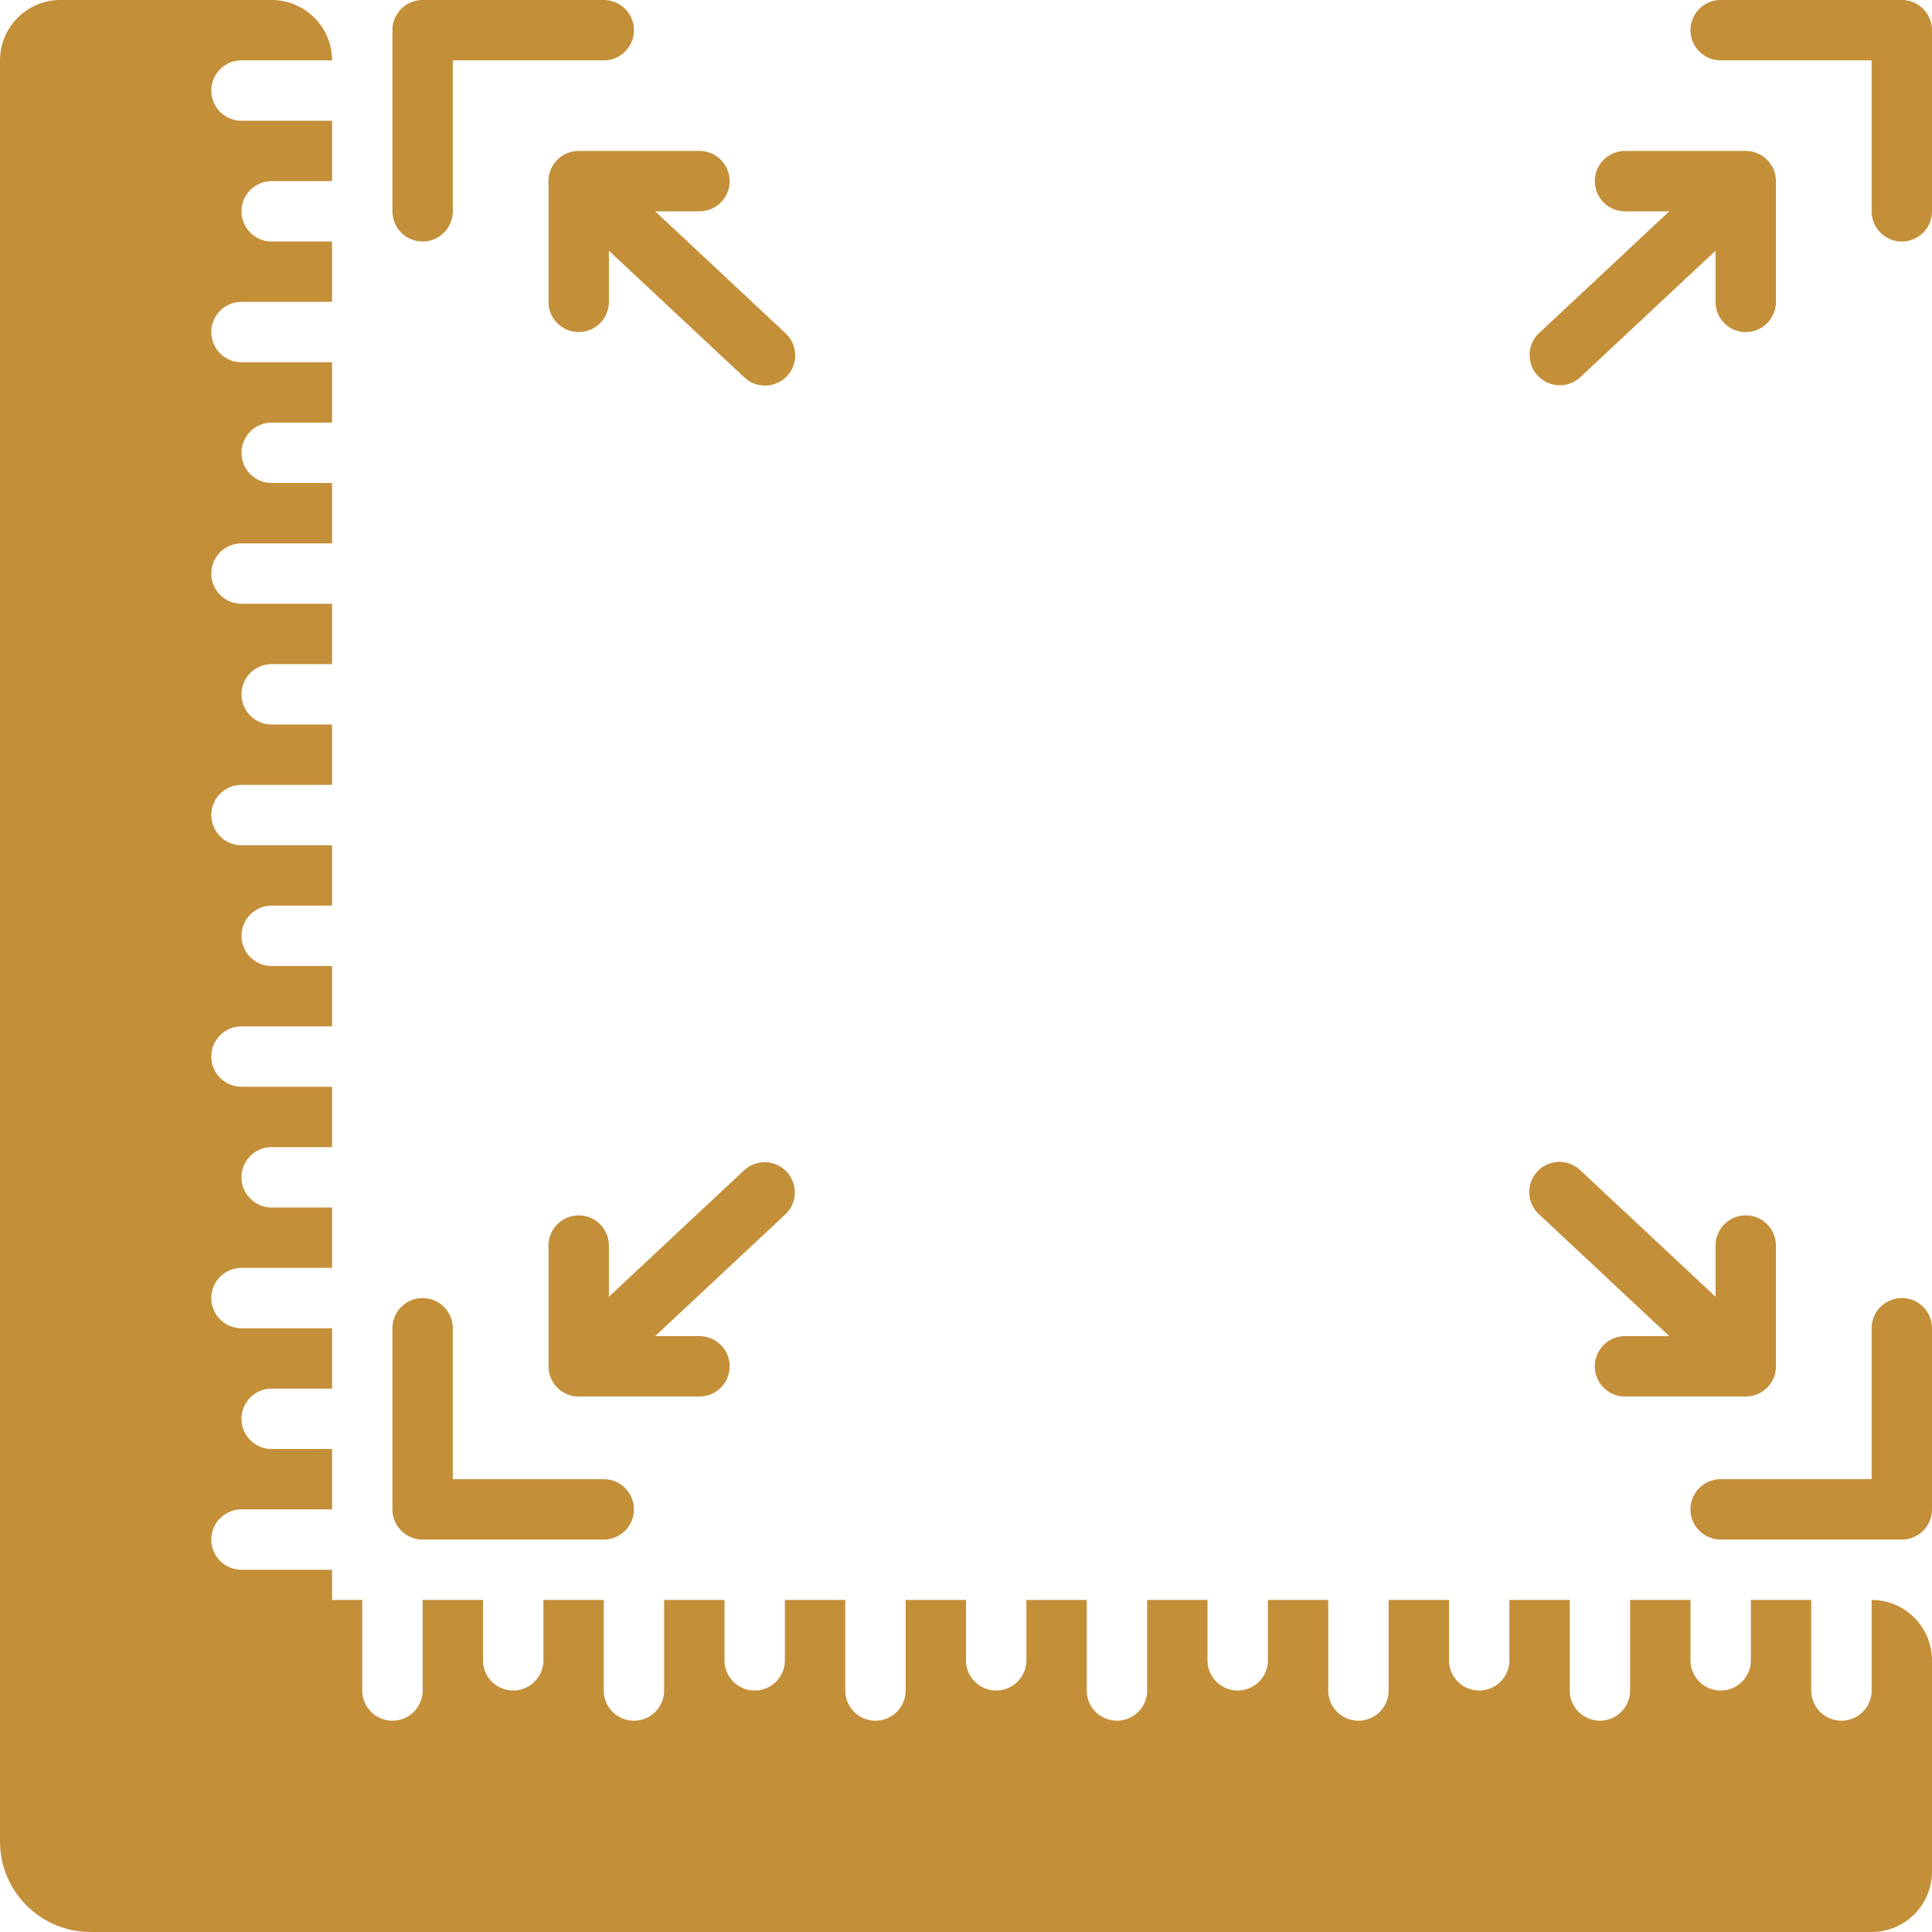 <svg xmlns="http://www.w3.org/2000/svg" version="1.1" xmlns:xlink="http://www.w3.org/1999/xlink" width="512" height="512" x="0" y="0" viewBox="0 0 128 128" style="enable-background:new 0 0 512 512" xml:space="preserve" class=""><g><path d="M28 102h12a2 2 0 0 0 0-4H30V88a2 2 0 0 0-4 0v12a2 2 0 0 0 2 2zM28 16a2 2 0 0 0 2-2V4h10a2 2 0 0 0 0-4H28a2 2 0 0 0-2 2v12a2 2 0 0 0 2 2zM126 0h-12a2 2 0 0 0 0 4h10v10a2 2 0 0 0 4 0V2a2 2 0 0 0-2-2zM126 86a2 2 0 0 0-2 2v10h-10a2 2 0 0 0 0 4h12a2 2 0 0 0 2-2V88a2 2 0 0 0-2-2zM36.34 12v8a2 2 0 0 0 4 0v-3.39l8.953 8.373a2 2 0 1 0 2.733-2.92L43.406 14h2.934a2 2 0 0 0 0-4h-8a2 2 0 0 0-2 2zM52.12 77.634a2 2 0 0 0-2.827-.094l-8.953 8.374v-3.391a2 2 0 0 0-4 0v8a2 2 0 0 0 2 2h8a2 2 0 0 0 0-4h-2.934l8.62-8.063a2 2 0 0 0 .094-2.826zM103.34 25.523a1.993 1.993 0 0 0 1.367-.54l8.953-8.374V20a2 2 0 1 0 4 0v-8a2 2 0 0 0-2-2h-8a2 2 0 0 0 0 4h2.934l-8.62 8.063a2 2 0 0 0 1.367 3.46zM110.594 88.523h-2.934a2 2 0 0 0 0 4h8a2 2 0 0 0 2-2v-8a2 2 0 0 0-4 0v3.39l-8.953-8.373a2 2 0 1 0-2.733 2.92z" fill="#c48f39" opacity="1" data-original="#000000"></path><path d="M124 106v6a2 2 0 0 1-4 0v-6h-4v4a2 2 0 0 1-4 0v-4h-4v6a2 2 0 0 1-4 0v-6h-4v4a2 2 0 0 1-4 0v-4h-4v6a2 2 0 0 1-4 0v-6h-4v4a2 2 0 0 1-4 0v-4h-4v6a2 2 0 0 1-4 0v-6h-4v4a2 2 0 0 1-4 0v-4h-4v6a2 2 0 0 1-4 0v-6h-4v4a2 2 0 0 1-4 0v-4h-4v6a2 2 0 0 1-4 0v-6h-4v4a2 2 0 0 1-4 0v-4h-4v6a2 2 0 0 1-4 0v-6h-2v-2h-6a2 2 0 0 1 0-4h6v-4h-4a2 2 0 0 1 0-4h4v-4h-6a2 2 0 0 1 0-4h6v-4h-4a2 2 0 0 1 0-4h4v-4h-6a2 2 0 0 1 0-4h6v-4h-4a2 2 0 0 1 0-4h4v-4h-6a2 2 0 0 1 0-4h6v-4h-4a2 2 0 0 1 0-4h4v-4h-6a2 2 0 0 1 0-4h6v-4h-4a2 2 0 0 1 0-4h4v-4h-6a2 2 0 0 1 0-4h6v-4h-4a2 2 0 0 1 0-4h4V8h-6a2 2 0 0 1 0-4h6a4.005 4.005 0 0 0-4-4H4a4.005 4.005 0 0 0-4 4v118a6.007 6.007 0 0 0 6 6h118a4.005 4.005 0 0 0 4-4v-14a4.005 4.005 0 0 0-4-4z" fill="#c48f39" opacity="1" data-original="#000000"></path></g></svg>
